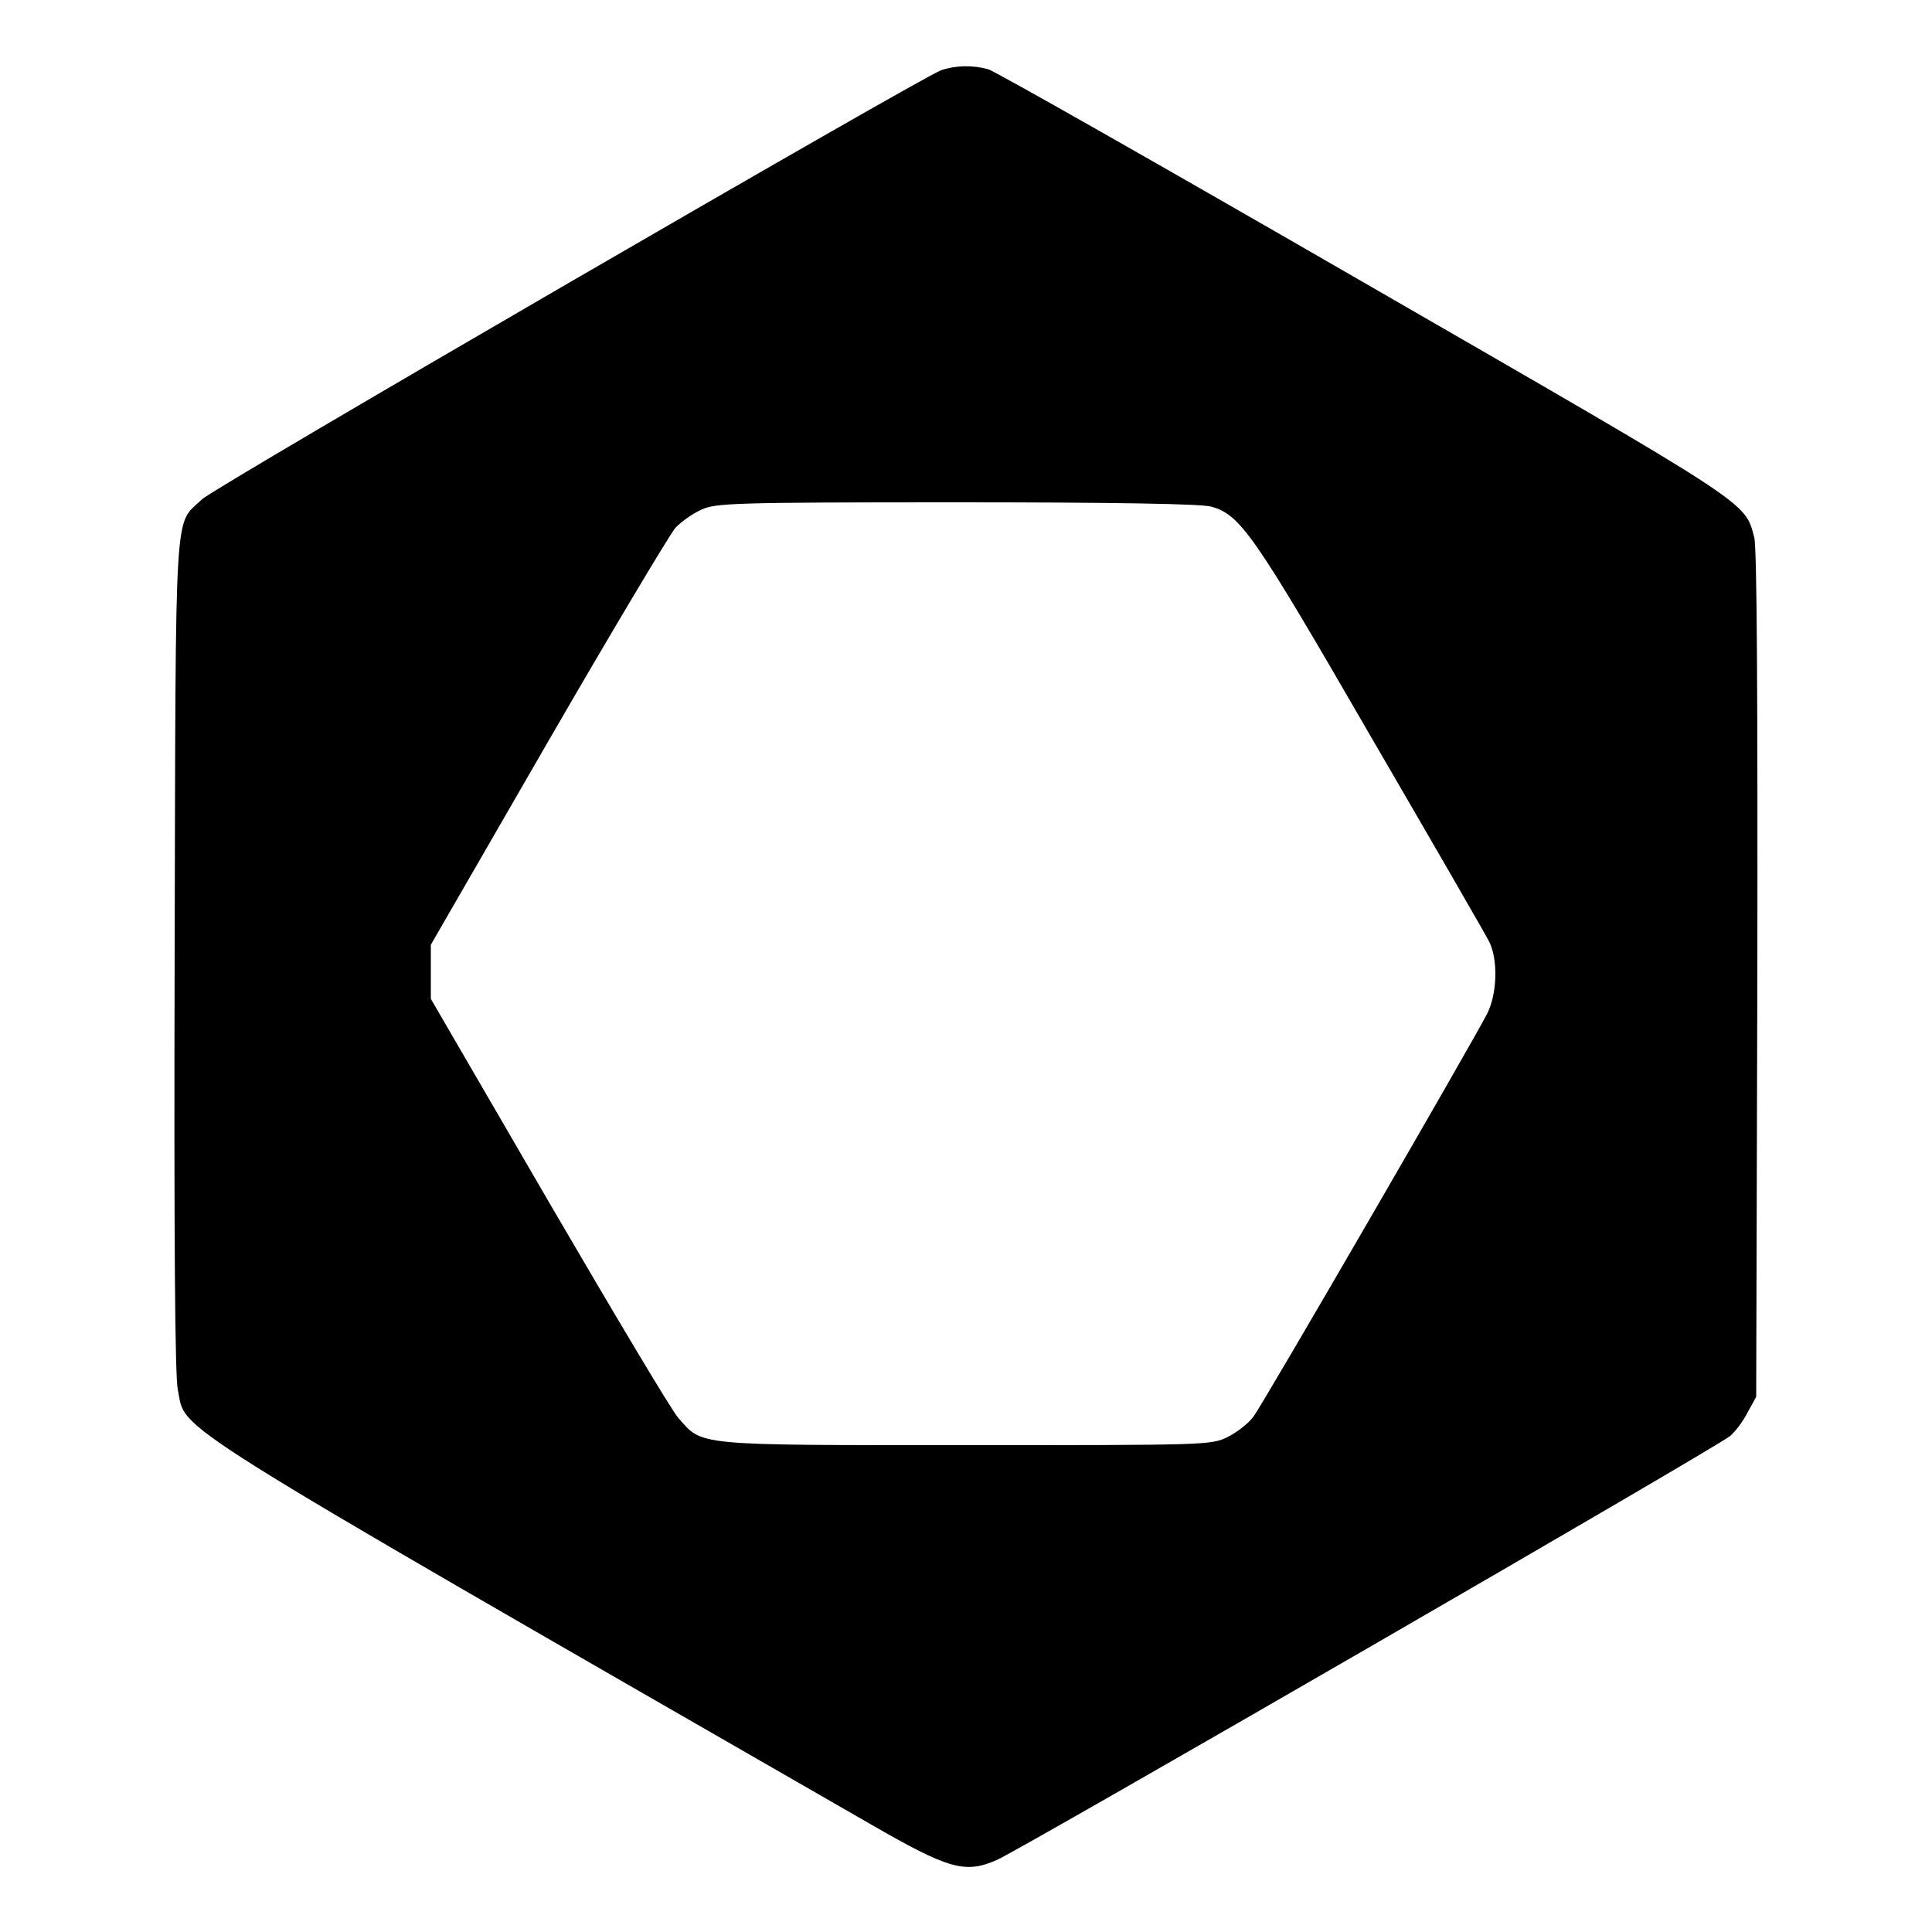 <svg version="1" xmlns="http://www.w3.org/2000/svg" width="666.667" height="666.667" viewBox="0 0 500 500"><path d="M243.5 18.2c-5.6 2.1-188 107.9-191.2 111-7.3 7.1-6.8-1.9-7.1 117.8-.2 74.2.1 109 .8 112.6 2.4 11.2-7.6 5 179.3 112.5 20.3 11.7 24.5 12.9 32.8 9.2 6.7-3 187-107.2 189.7-109.7 1.3-1.1 3.4-3.9 4.5-6.1l2.2-4 .3-109.3c.1-71.7-.1-110.7-.8-113.1-2.5-9.4 0-7.7-100.9-65.9-51.8-29.9-95.6-54.8-97.4-55.3-4.1-1.1-8.4-1-12.2.3zm69.9 112.9c7.6 2.1 10.9 6.8 41.3 59.4 16 27.5 29.8 51.4 30.7 53.2 2.3 4.6 2.1 13.4-.5 18.6-4 7.8-58.1 101.2-60.5 104.3-1.3 1.8-4.3 4.1-6.7 5.3-4.3 2.1-5.3 2.1-67.8 2.1-70.8 0-68 .2-74.4-7.1-1.7-1.9-16.7-27.1-33.5-55.9l-30.5-52.5v-14l30.3-52.5c16.7-28.9 31.6-53.8 33-55.4 1.5-1.6 4.5-3.7 6.7-4.7 3.8-1.7 7.8-1.9 66-1.9 41.5 0 63.3.4 65.9 1.1z"/></svg>